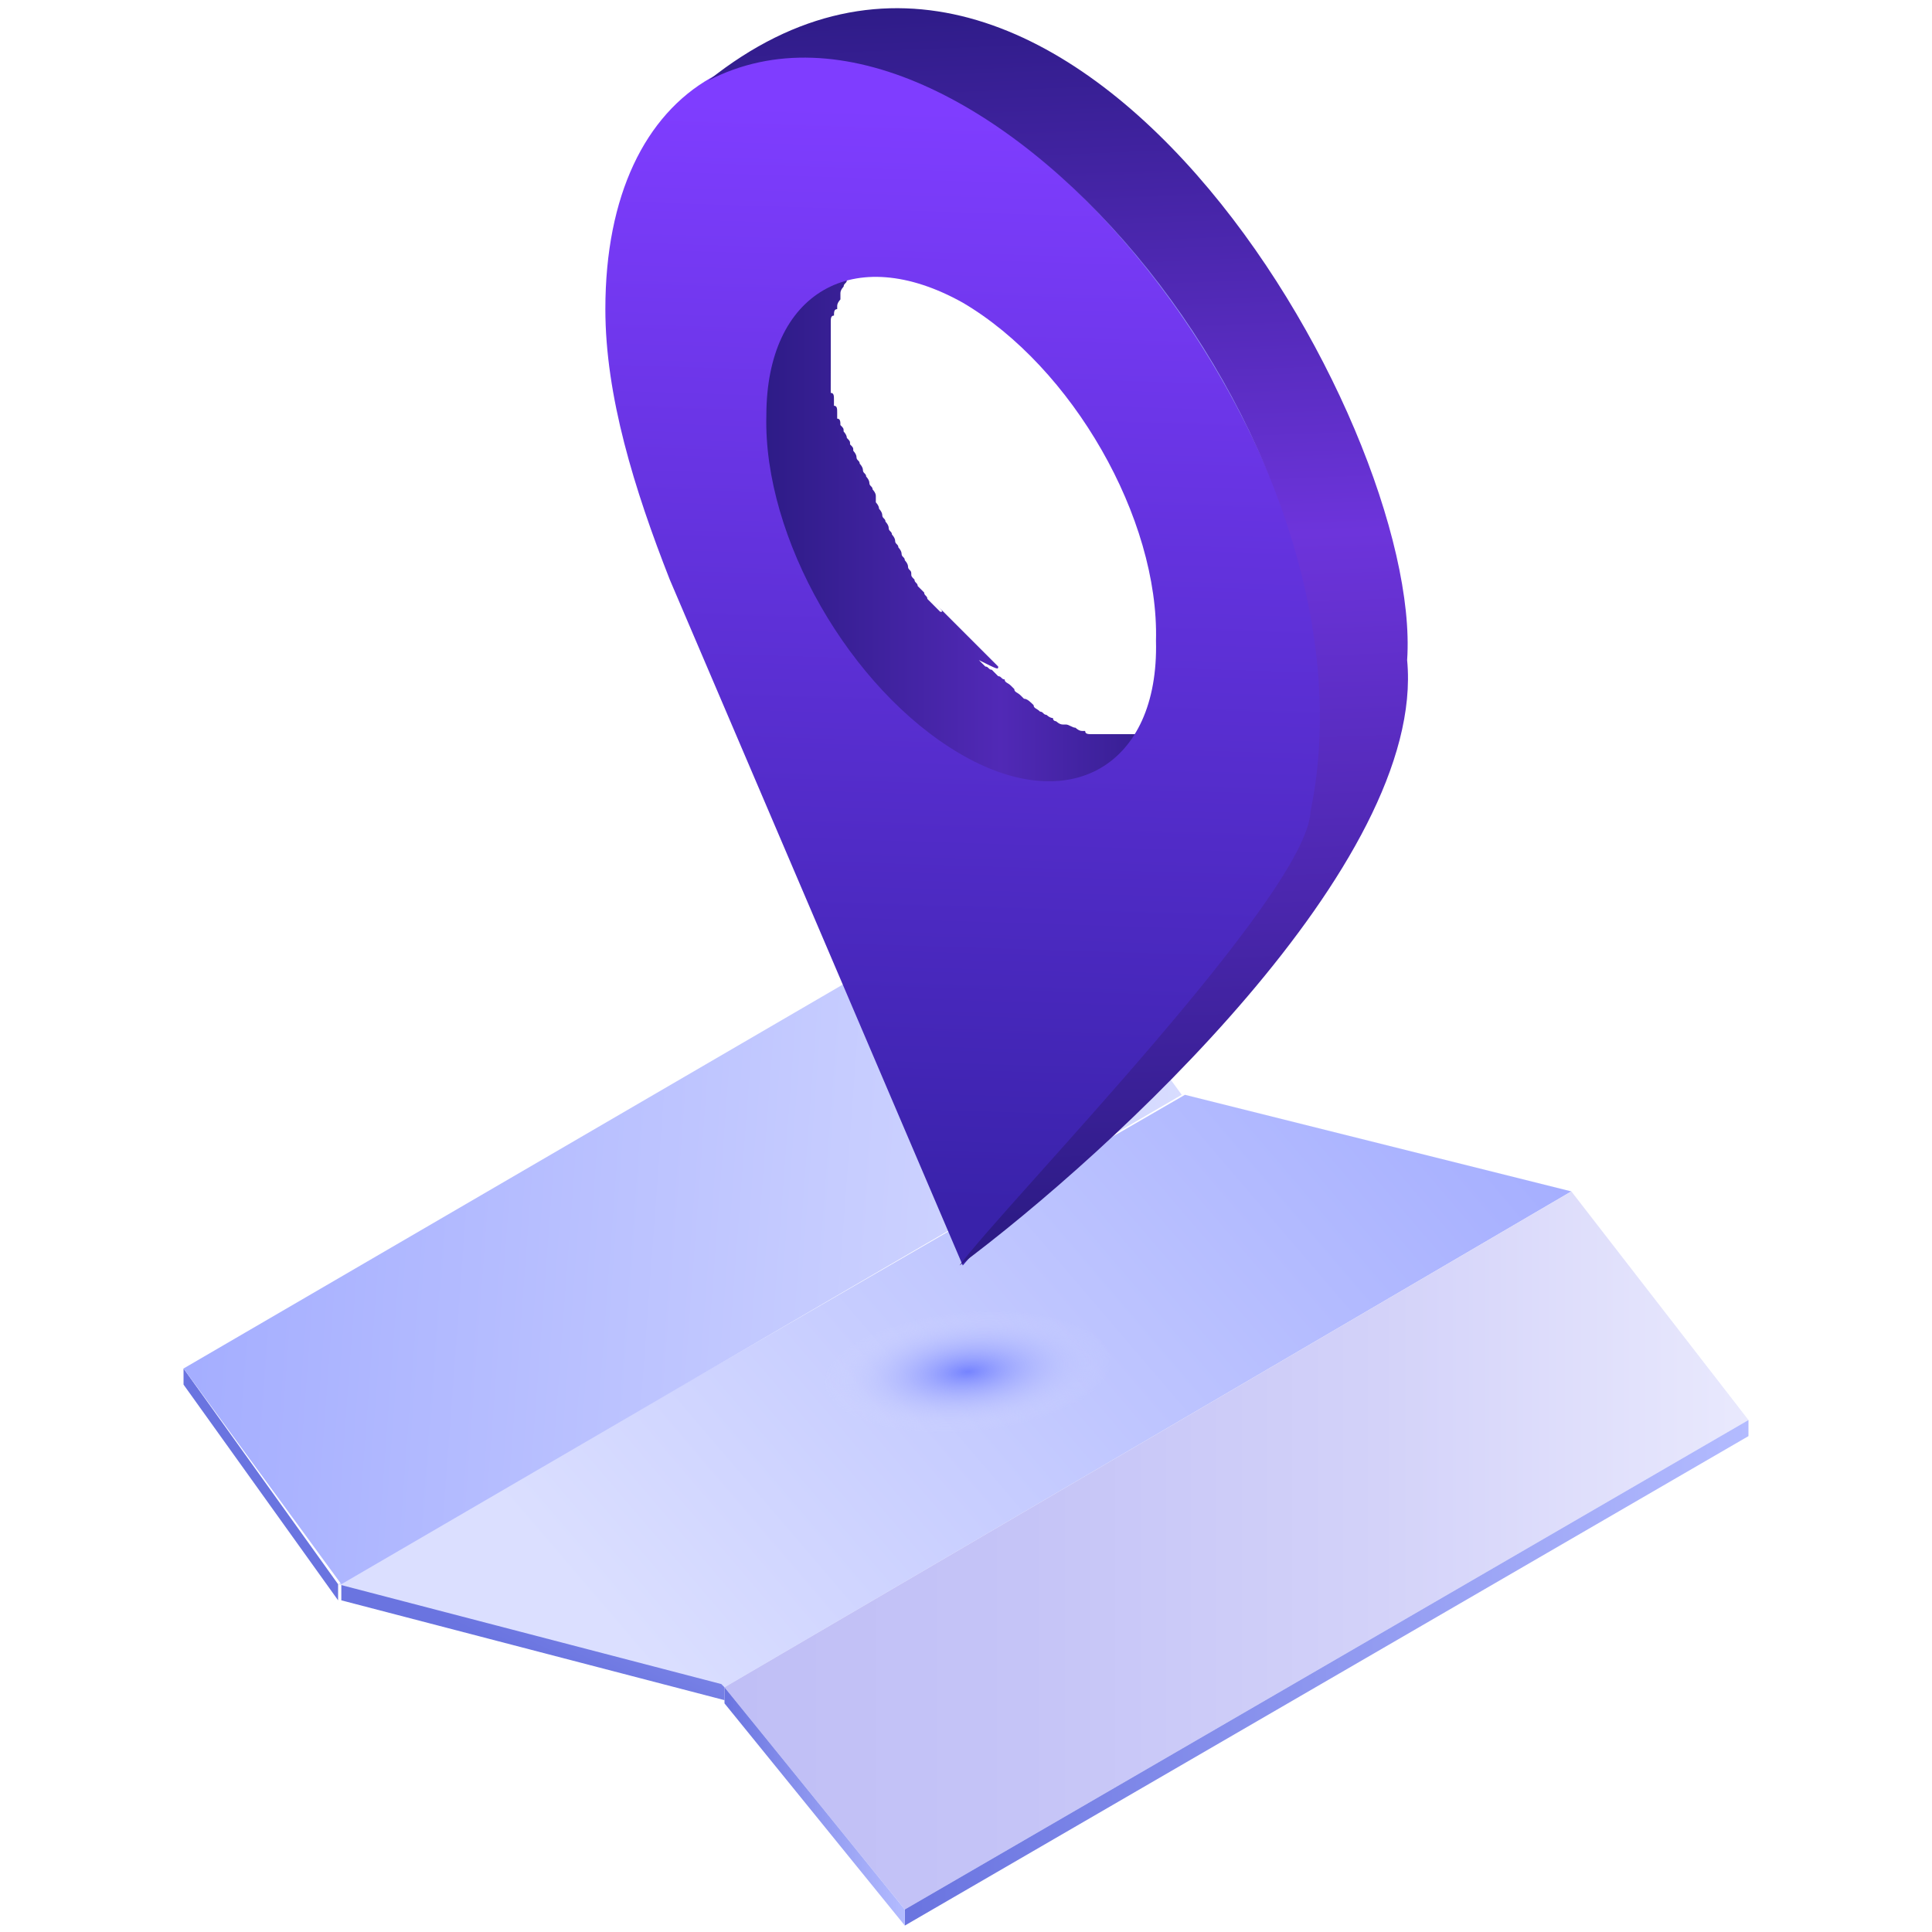<?xml version="1.0" encoding="utf-8"?>
<!-- Generator: Adobe Illustrator 25.2.0, SVG Export Plug-In . SVG Version: 6.00 Build 0)  -->
<svg version="1.1" id="Layer_1" xmlns="http://www.w3.org/2000/svg" xmlns:xlink="http://www.w3.org/1999/xlink" x="0px" y="0px"
	 viewBox="0 0 60 60" style="enable-background:new 0 0 60 60;" xml:space="preserve">
<style type="text/css">
	.st0{fill:url(#SVGID_1_);}
	.st1{fill:#6A74E0;}
	.st2{fill:url(#SVGID_2_);}
	.st3{fill:url(#SVGID_3_);}
	.st4{fill:url(#SVGID_4_);}
	.st5{fill:url(#SVGID_5_);}
	.st6{fill:url(#SVGID_6_);}
	.st7{fill:url(#SVGID_7_);}
	.st8{fill:url(#SVGID_8_);}
	.st9{fill:url(#SVGID_9_);}
	.st10{fill:url(#SVGID_10_);}
	.st11{fill:url(#SVGID_11_);}
</style>
<g>
	
		<linearGradient id="SVGID_1_" gradientUnits="userSpaceOnUse" x1="305.824" y1="-331.215" x2="322.922" y2="-331.215" gradientTransform="matrix(1 0 0 -1 -281 -311)">
		<stop  offset="0" style="stop-color:#6A74E0"/>
		<stop  offset="1" style="stop-color:#B3BBFF"/>
	</linearGradient>
	<path class="st0" d="M30.4,38.8l8.6-8.6l2.6-5.3l0.3-4.7l-1.1-4.2l-3.9-7.7L35.1,5l-8.4-3.5l-1.9,0.6l4.1,2.5c0,0,4.9,4.3,5,4.5
		c0.1,0.2,4.2,5.5,4.2,5.5l1.1,5.6l-1.8,8.1l-4.5,6.2l-2.2,3.5L30.4,38.8z"/>
	<path class="st1" d="M10.5,49.2v0.5L5.7,43v-0.5L10.5,49.2z"/>
	
		<linearGradient id="SVGID_2_" gradientUnits="userSpaceOnUse" x1="301.695" y1="-353.226" x2="297.321" y2="-362.433" gradientTransform="matrix(1 0 0 -1 -281 -311)">
		<stop  offset="0" style="stop-color:#B3BBFF"/>
		<stop  offset="1" style="stop-color:#6A74E0"/>
	</linearGradient>
	<path class="st2" d="M22.5,52.3v0.5l-11.9-3.1v-0.5L22.5,52.3z"/>
	
		<linearGradient id="SVGID_3_" gradientUnits="userSpaceOnUse" x1="346.533" y1="-323.441" x2="300.805" y2="-362.571" gradientTransform="matrix(1 0 0 -1 -281 -311)">
		<stop  offset="0" style="stop-color:#7583FF"/>
		<stop  offset="1" style="stop-color:#DBDFFF"/>
	</linearGradient>
	<path class="st3" d="M36.8,34L10.5,49.2l11.9,3.1l0.1,0.1L48.8,37L36.8,34z"/>
	
		<linearGradient id="SVGID_4_" gradientUnits="userSpaceOnUse" x1="303.549" y1="-359.176" x2="335.313" y2="-359.176" gradientTransform="matrix(1 0 0 -1 -281 -311)">
		<stop  offset="0" style="stop-color:#C0BFF6"/>
		<stop  offset="0.294" style="stop-color:#C5C4F7"/>
		<stop  offset="0.64" style="stop-color:#D3D2F9"/>
		<stop  offset="1" style="stop-color:#E9E9FD"/>
	</linearGradient>
	<path class="st4" d="M54.3,44.1L48.8,37L22.5,52.4l5.6,6.9L54.3,44.1z"/>
	
		<linearGradient id="SVGID_5_" gradientUnits="userSpaceOnUse" x1="259.461" y1="-346.028" x2="319.153" y2="-350.478" gradientTransform="matrix(1 0 0 -1 -281 -311)">
		<stop  offset="0" style="stop-color:#7583FF"/>
		<stop  offset="1" style="stop-color:#DBDFFF"/>
	</linearGradient>
	<path class="st5" d="M36.7,34l-4.9-6.7L5.7,42.5l4.9,6.7L36.7,34L36.7,34z"/>
	
		<linearGradient id="SVGID_6_" gradientUnits="userSpaceOnUse" x1="309.084" y1="-362.94" x2="335.279" y2="-362.94" gradientTransform="matrix(1 0 0 -1 -281 -311)">
		<stop  offset="0" style="stop-color:#6A74E0"/>
		<stop  offset="1" style="stop-color:#B3BBFF"/>
	</linearGradient>
	<path class="st6" d="M54.3,44.1v0.5L28.1,59.8v-0.5L54.3,44.1z"/>
	
		<linearGradient id="SVGID_7_" gradientUnits="userSpaceOnUse" x1="303.502" y1="-367.058" x2="309.087" y2="-367.058" gradientTransform="matrix(1 0 0 -1 -281 -311)">
		<stop  offset="0" style="stop-color:#6A74E0"/>
		<stop  offset="1" style="stop-color:#B3BBFF"/>
	</linearGradient>
	<path class="st7" d="M28.1,59.3v0.5l-5.6-6.9v-0.5L28.1,59.3z"/>
	
		<linearGradient id="SVGID_8_" gradientUnits="userSpaceOnUse" x1="304.671" y1="-326.815" x2="318.062" y2="-326.815" gradientTransform="matrix(1 0 0 -1 -281 -311)">
		<stop  offset="0" style="stop-color:#2D1B86"/>
		<stop  offset="0.553" style="stop-color:#5129B6"/>
		<stop  offset="1" style="stop-color:#2D1B86"/>
	</linearGradient>
	<path class="st8" d="M36.9,22.6C36.8,22.6,36.8,22.6,36.9,22.6c-0.2,0.1-0.2,0.1-0.2,0.1h-0.1c-0.1,0-0.1,0-0.2,0.1h-0.1
		c-0.1,0-0.1,0-0.2,0c0,0-0.1,0-0.2,0c-0.1,0-0.1,0-0.2,0c-0.1,0-0.1,0-0.2,0c-0.1,0-0.1,0-0.2,0c-0.1,0-0.1,0-0.2,0s-0.1,0-0.2,0
		c-0.1,0-0.1,0-0.2,0c-0.1,0-0.1,0-0.2,0c-0.1,0-0.1,0-0.2,0h-0.1c-0.1,0-0.1,0-0.2,0h-0.1c-0.1,0-0.2,0-0.2-0.1h-0.1
		c-0.1,0-0.2-0.1-0.2-0.1c-0.1,0-0.2-0.1-0.3-0.1h-0.1c-0.1,0-0.2-0.1-0.2-0.1c0,0-0.1,0-0.1-0.1c-0.1,0-0.2-0.1-0.2-0.1
		c-0.1,0-0.1-0.1-0.2-0.1c-0.1-0.1-0.2-0.1-0.2-0.2c-0.1-0.1-0.2-0.2-0.3-0.2l-0.1-0.1c-0.1-0.1-0.2-0.1-0.2-0.2l-0.1-0.1
		c-0.1-0.1-0.2-0.1-0.2-0.2c-0.1,0-0.1-0.1-0.2-0.1c-0.1-0.1-0.1-0.1-0.2-0.2c-0.1,0-0.1-0.1-0.2-0.1c-0.1-0.1-0.1-0.1-0.2-0.2
		C31,20.8,31,20.8,31,20.7c-0.1-0.1-0.1-0.1-0.2-0.2c-0.1-0.1-0.1-0.1-0.2-0.2c-0.1-0.1-0.1-0.1-0.2-0.2c-0.1-0.1-0.1-0.1-0.2-0.2
		c-0.1-0.1-0.1-0.1-0.2-0.2c-0.1-0.1-0.1-0.1-0.2-0.2c-0.1-0.1-0.1-0.1-0.2-0.2c-0.1-0.1-0.1-0.1-0.2-0.2c-0.1-0.1-0.1-0.1-0.2-0.2
		c-0.1-0.1-0.1-0.1-0.2-0.2C29.3,19,29.3,19,29.2,19c-0.1-0.1-0.1-0.1-0.2-0.2c-0.1-0.1-0.1-0.1-0.2-0.2c0-0.1-0.1-0.1-0.1-0.2
		c-0.1-0.1-0.1-0.1-0.2-0.2c0-0.1-0.1-0.1-0.1-0.2c-0.1-0.1-0.1-0.1-0.1-0.2c0-0.1-0.1-0.1-0.1-0.2c0-0.1-0.1-0.2-0.1-0.2
		c0-0.1-0.1-0.1-0.1-0.2c0-0.1-0.1-0.2-0.1-0.2c0-0.1-0.1-0.1-0.1-0.2c0-0.1-0.1-0.2-0.1-0.2c0-0.1-0.1-0.1-0.1-0.2
		c0-0.1-0.1-0.2-0.1-0.2c0-0.1-0.1-0.1-0.1-0.2c0-0.1-0.1-0.2-0.1-0.2c0-0.1-0.1-0.2-0.1-0.2c0-0.1,0-0.2,0-0.2
		c0-0.1-0.1-0.2-0.1-0.2c0-0.1-0.1-0.1-0.1-0.2c0-0.1-0.1-0.2-0.1-0.2c0-0.1-0.1-0.1-0.1-0.2c0-0.1-0.1-0.2-0.1-0.2
		c0-0.1-0.1-0.1-0.1-0.2c0-0.1-0.1-0.2-0.1-0.2c0-0.1,0-0.1-0.1-0.2c0-0.1,0-0.1-0.1-0.2c0-0.1-0.1-0.2-0.1-0.2c0-0.1,0-0.1-0.1-0.2
		c0-0.1,0-0.2-0.1-0.2c0-0.1,0-0.1,0-0.2c0-0.1,0-0.2-0.1-0.2c0-0.1,0-0.1,0-0.2c0-0.1,0-0.2-0.1-0.2c0-0.1,0-0.1,0-0.2
		c0-0.1,0-0.2,0-0.2v-0.1c0-0.1,0-0.2,0-0.3V12c0-0.1,0-0.2,0-0.2c0-0.2,0-0.2,0-0.4c0-0.1,0-0.2,0-0.3V11c0-0.1,0-0.2,0-0.2
		c0,0,0,0,0-0.1c0-0.1,0-0.2,0-0.3v-0.1c0-0.1,0-0.2,0-0.2V10c0-0.1,0-0.2,0.1-0.2V9.8c0-0.1,0-0.2,0.1-0.2V9.5
		c0-0.1,0.1-0.2,0.1-0.2V9.1c0-0.1,0.1-0.2,0.1-0.2V8.9c0-0.1,0.1-0.1,0.1-0.2c0,0,0-0.1,0.1-0.1C27,8.6,27,8.6,27,8.5
		c0,0,0-0.1,0.1-0.1c0-0.1,0.1-0.1,0.1-0.2c0.1-0.1,0.1-0.2,0.2-0.2c0,0,0,0,0.1-0.1C27.4,8,27.5,8,27.5,8s0,0,0.1-0.1l0.1-0.1
		c0,0,0.1,0,0.1-0.1c0.1,0,0.1-0.1,0.2-0.1c0,0,0,0,0.1-0.1c0.1-0.1,0.2-0.1,0.2-0.2L25.4,9c-0.1,0-0.2,0.1-0.2,0.1s0,0-0.1,0.1
		C25,9.1,25,9.2,25,9.2c0,0-0.1,0-0.1,0.1l-0.1,0.1c0,0-0.1,0-0.1,0.1l-0.1,0.1c0,0,0,0-0.1,0.1c-0.1,0.1-0.1,0.1-0.2,0.2
		c0,0.1-0.1,0.1-0.1,0.2c0,0,0,0.1-0.1,0.1c0,0.1-0.1,0.1-0.1,0.2c0,0,0,0.1-0.1,0.1c0,0.1-0.1,0.1-0.1,0.2v0.1
		c0,0.1-0.1,0.1-0.1,0.2v0.1c0,0.1-0.1,0.2-0.1,0.2v0.1c0,0.1-0.1,0.2-0.1,0.2v0.1c0,0.1,0,0.2-0.1,0.2v0.1c0,0.1,0,0.2,0,0.2v0.1
		c0,0,0,0,0,0.1c0,0.1,0,0.2,0,0.2c0,0,0,0,0,0.1c0,0.1,0,0.2,0,0.2v0.1c0,0.1,0,0.2,0,0.3c0,0.2,0,0.2,0,0.4c0,0.1,0,0.2,0,0.2v0.1
		c0,0.1,0,0.2,0,0.3V14c0,0.1,0,0.2,0,0.2c0,0.1,0,0.1,0,0.2c0,0.1,0,0.1,0,0.2v0.1c0,0.1,0,0.1,0,0.2c0,0.1,0,0.2,0.1,0.2
		c0,0.1,0,0.1,0,0.2c0,0.1,0,0.2,0.1,0.2c0,0.1,0,0.1,0.1,0.2c0,0.1,0.1,0.2,0.1,0.2c0,0.1,0,0.1,0.1,0.2c0,0,0,0,0,0.1
		c0,0.1,0,0.1,0.1,0.2c0,0.1,0.1,0.2,0.1,0.2c0,0.1,0.1,0.1,0.1,0.2c0,0.1,0.1,0.2,0.1,0.2c0,0.1,0.1,0.1,0.1,0.2
		c0,0.1,0.1,0.2,0.1,0.2c0,0.1,0.1,0.1,0.1,0.2c0,0.1,0.1,0.2,0.1,0.2c0,0,0,0.1,0.1,0.1v0.1c0,0.1,0.1,0.2,0.1,0.2
		c0,0.1,0.1,0.2,0.1,0.2c0,0.1,0.1,0.1,0.1,0.2c0,0.1,0.1,0.2,0.1,0.2c0,0.1,0.1,0.1,0.1,0.2c0,0.1,0.1,0.2,0.1,0.2
		c0,0.1,0.1,0.1,0.1,0.2c0,0.1,0.1,0.2,0.1,0.2c0,0.1,0.1,0.1,0.1,0.2c0,0.1,0.1,0.2,0.1,0.2c0,0.1,0.1,0.1,0.1,0.2
		c0,0.1,0.1,0.1,0.1,0.2c0,0.1,0.1,0.1,0.1,0.2c0.1,0.1,0.1,0.1,0.2,0.2c0,0.1,0.1,0.1,0.1,0.2c0.1,0.1,0.1,0.1,0.2,0.2
		c0.1,0.1,0.1,0.1,0.2,0.2c0.1,0.1,0.1,0.1,0.2,0.2c0.1,0.1,0.1,0.1,0.2,0.2c0.1,0.1,0.1,0.1,0.2,0.2c0.1,0.1,0.1,0.1,0.2,0.2
		c0.1,0.1,0.1,0.1,0.2,0.2c0.1,0.1,0.1,0.1,0.2,0.2c0.1,0.1,0.1,0.1,0.2,0.2c0.1,0.1,0.1,0.1,0.2,0.2c0.1,0.1,0.1,0.1,0.2,0.2
		c0.1,0.1,0.1,0.1,0.2,0.2c0.1,0.1,0.1,0.1,0.2,0.2c0.1,0.1,0.1,0.1,0.2,0.2c0.1,0.1,0.1,0.1,0.2,0.2c0.1,0,0.1,0.1,0.2,0.1
		c0,0,0,0,0.1,0c0.1,0,0.1,0.1,0.2,0.1c0.1,0,0.1,0.1,0.2,0.1c0.1,0.1,0.2,0.1,0.2,0.2l0.1,0.1c0.1,0.1,0.2,0.1,0.2,0.2l0.1,0.1
		c0.1,0.1,0.2,0.2,0.3,0.2c0.1,0,0.1,0.1,0.2,0.1c0,0,0.1,0,0.1,0.1c0.1,0,0.1,0.1,0.2,0.1c0.1,0,0.2,0.1,0.2,0.1s0.1,0,0.1,0.1
		c0.1,0,0.2,0.1,0.2,0.1h0.1c0.1,0,0.2,0.1,0.3,0.1c0.1,0,0.2,0.1,0.2,0.1h0.1c0.1,0,0.2,0,0.2,0.1h0.1c0.1,0,0.1,0,0.2,0H32h0.1
		h0.1c0.1,0,0.1,0,0.2,0c0.1,0,0.1,0,0.2,0c0.1,0,0.1,0,0.2,0c0.1,0,0.1,0,0.2,0c0.1,0,0.1,0,0.2,0c0.1,0,0.1,0,0.2,0
		c0.1,0,0.1,0,0.2,0h0.1c0,0,0,0,0.1,0c0.1,0,0.1,0,0.2,0h0.1c0.1,0,0.1,0,0.2-0.1h0.1c0.1,0,0.1-0.1,0.2-0.1h0.1
		c0.1,0,0.2-0.1,0.2-0.1l2.8-1.6C37,22.5,36.9,22.6,36.9,22.6z"/>
	
		<linearGradient id="SVGID_9_" gradientUnits="userSpaceOnUse" x1="311.352" y1="-314.432" x2="310.278" y2="-348.651" gradientTransform="matrix(1 0 0 -1 -281 -311)">
		<stop  offset="0" style="stop-color:#7F3DFF"/>
		<stop  offset="1" style="stop-color:#3922AA"/>
	</linearGradient>
	<path class="st9" d="M29.9,3.2c-6.1-3.5-11.1-0.7-11.1,6.4c0,2.7,0.9,5.6,2,8.4l9.1,21.3l9.3-10.7c1.2-1.8,2-3.5,2-6.1
		C41.1,15.4,36,6.8,29.9,3.2z M29.8,23.4c-3.4-2-6.1-6.7-6-10.5c0-3.8,2.7-5.4,6.1-3.5c3.4,2,6.1,6.7,6,10.5
		C36,23.8,33.2,25.4,29.8,23.4z"/>
	
		<linearGradient id="SVGID_10_" gradientUnits="userSpaceOnUse" x1="313.413" y1="-310.645" x2="314.948" y2="-349.007" gradientTransform="matrix(1 0 0 -1 -281 -311)">
		<stop  offset="0" style="stop-color:#2D1B86"/>
		<stop  offset="0.449" style="stop-color:#6D34DB"/>
		<stop  offset="1" style="stop-color:#2D1B86"/>
	</linearGradient>
	<path class="st10" d="M43.7,20.5c0.5-7.4-10.7-26.8-21.7-18c8.1-4.2,21.1,11.1,18.7,22.7c-0.1,2.6-9.5,12.2-10.9,14.1
		C34.5,35.8,44.3,26.8,43.7,20.5z"/>
	
		<radialGradient id="SVGID_11_" cx="58.949" cy="-147.476" r="1.001" gradientTransform="matrix(4.455 -0.39 -0.163 -1.856 -256.605 -208.124)" gradientUnits="userSpaceOnUse">
		<stop  offset="0" style="stop-color:#7583FF"/>
		<stop  offset="1" style="stop-color:#DBDFFF;stop-opacity:0"/>
	</radialGradient>
	<path class="st11" d="M34.7,42.1c0.1,1.1-2,2.1-4.5,2.4c-2.6,0.2-4.8-0.5-4.9-1.6c-0.1-1.1,2-2.1,4.5-2.4
		C32.4,40.3,34.6,41,34.7,42.1z"/>
</g>
</svg>
